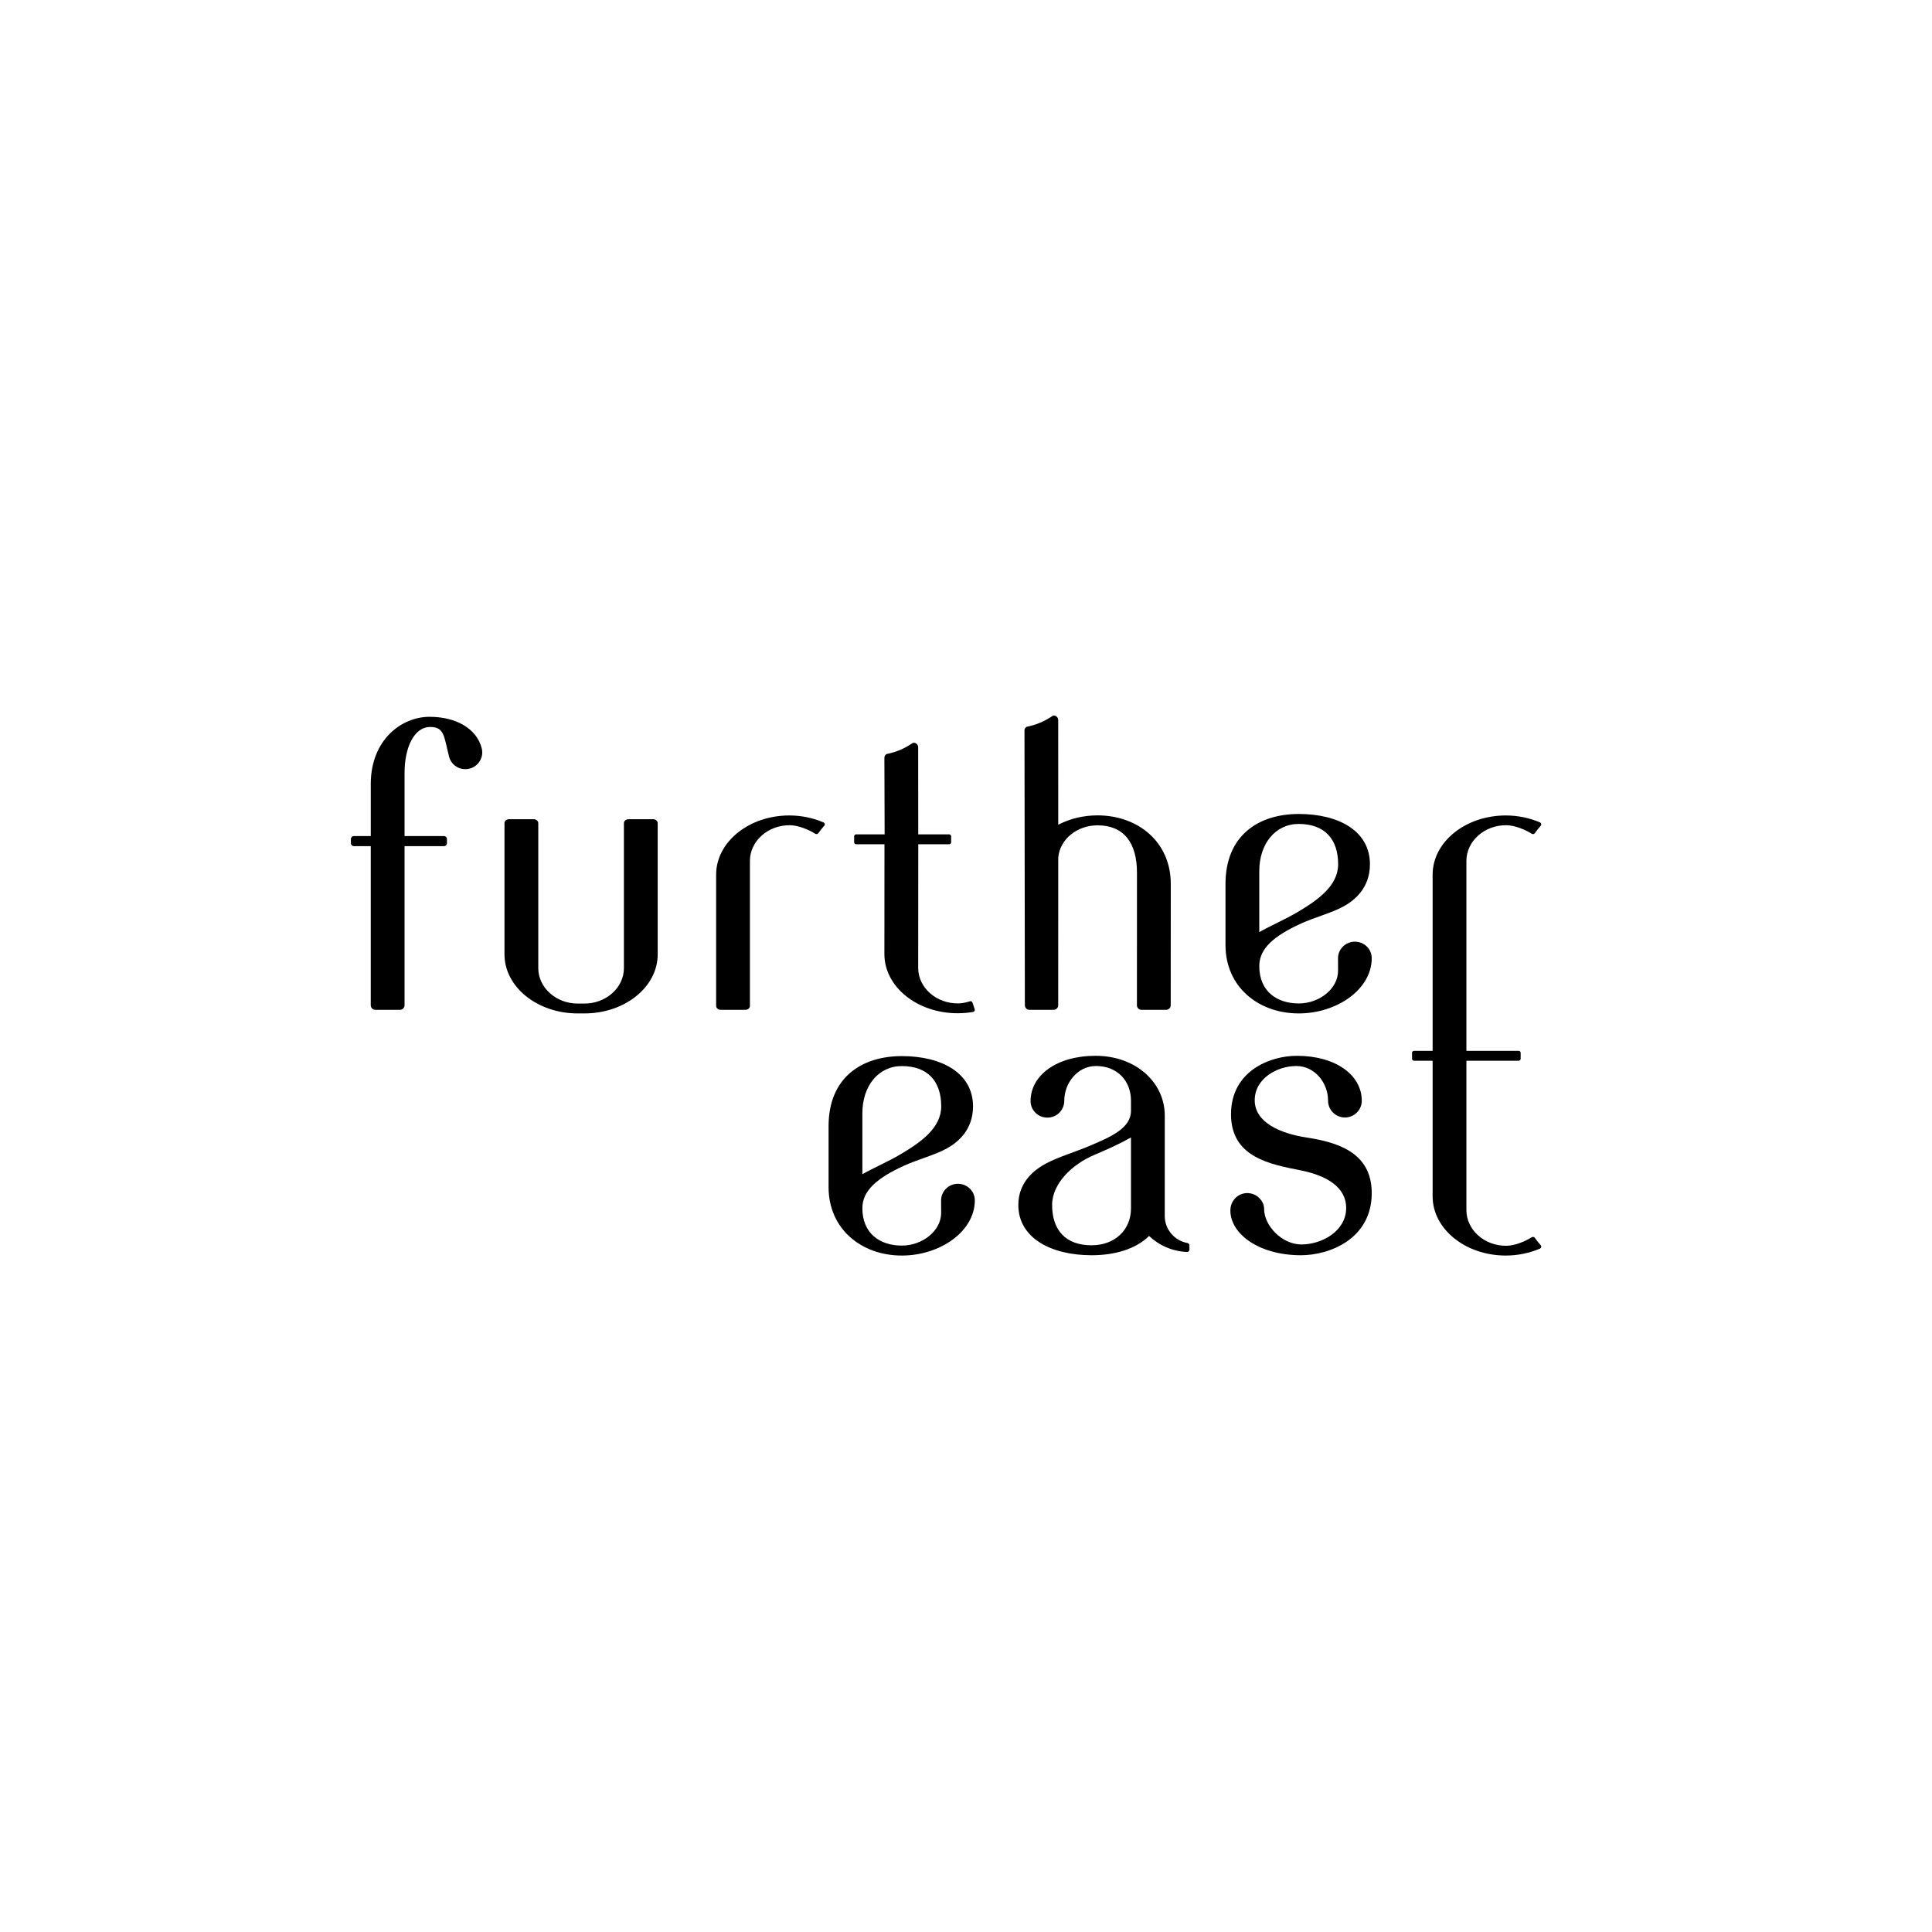 <?xml version="1.0" encoding="UTF-8" standalone="no"?>
<svg
   xmlns:dc="http://purl.org/dc/elements/1.1/"
   xmlns:cc="http://creativecommons.org/ns#"
   xmlns:rdf="http://www.w3.org/1999/02/22-rdf-syntax-ns#"
   xmlns:svg="http://www.w3.org/2000/svg"
   xmlns="http://www.w3.org/2000/svg"
   viewBox="0 0 800 800"
   height="800"
   width="800"
   xml:space="preserve"
   id="svg2"
   version="1.1"><defs
     id="defs6"><clipPath
       id="clipPath18"
       clipPathUnits="userSpaceOnUse"><path
         id="path16"
         d="M 0,600 H 600 V 0 H 0 Z" /></clipPath></defs><g
     transform="matrix(1.333,0,0,-1.333,0,800)"
     id="g10"><g
       id="g12"><g
         clip-path="url(#clipPath18)"
         id="g14"><g
           transform="translate(280.131,268.989)"
           id="g20"><path
             id="path22"
             style="fill:#000000;fill-opacity:1;fill-rule:nonzero;stroke:none"
             d="m 0,0 c -7.258,0 -12.249,-6.16 -12.249,-14.642 v -18.96 c 3.414,1.95 8.085,3.963 11.909,6.229 6.215,3.684 12.587,8.13 12.587,14.854 C 12.247,-4.661 8.004,0 0,0 m 0,-55.763 c 6.516,0 12.223,4.646 12.223,10.159 0,0.426 -0.015,3.82 -0.015,3.89 v 10e-4 0.011 c 0.009,2.835 2.348,5.132 5.234,5.132 2.887,0 5.26,-2.296 5.235,-5.129 h 0.004 c 0,-0.005 -0.002,-0.01 -0.002,-0.015 v -0.001 c 0,-9.589 -10.703,-17.143 -22.679,-17.143 -12.562,0 -22.747,8.271 -22.747,21.239 v 18.956 c 0,15.023 10.185,21.758 22.747,21.758 12.562,0 22.125,-5.36 22.125,-15.614 0,-7.456 -4.867,-11.243 -8.1,-13.047 C 10.381,-27.6 4.803,-29.07 0.729,-30.931 -7.736,-34.796 -12.249,-38.715 -12.249,-44.156 -12.249,-52 -6.77,-55.763 0,-55.763" /></g><g
           transform="translate(351.322,246.819)"
           id="g24"><path
             id="path26"
             style="fill:#000000;fill-opacity:1;fill-rule:nonzero;stroke:none"
             d="m 0,0 c -3.411,-1.949 -7.372,-3.725 -11.464,-5.46 -6.7,-2.844 -13.031,-8.796 -13.031,-15.52 0,-7.856 4.242,-12.518 12.248,-12.518 7.182,0 12.247,4.712 12.247,11.451 z m -20.723,11.349 c 0,-2.867 -2.342,-5.191 -5.234,-5.191 -2.891,0 -5.233,2.26 -5.233,5.126 0,7.997 8.084,14.076 20.182,14.076 12.563,0 21.506,-8.313 21.508,-18.565 l -0.009,-31.192 c 0,-4.202 3.081,-7.701 7.053,-8.395 0.359,-0.062 0.617,-0.381 0.617,-0.746 v -1.33 c 0,-0.397 -0.327,-0.725 -0.723,-0.71 -4.572,0.179 -8.712,2.042 -11.813,4.971 -4.166,-4.081 -10.62,-5.985 -17.872,-5.985 -12.562,0 -22.744,5.359 -22.744,15.613 h -0.002 c 0,7.458 5.452,11.207 8.722,12.946 3.618,1.925 9.173,3.615 13.294,5.363 C -6.304,0.161 0,2.836 0,8.277 v 3.159 c 0,5.987 -4.097,10.754 -10.866,10.754 -5.669,0 -9.857,-5.197 -9.857,-10.841" /></g><g
           transform="translate(426.108,229.52)"
           id="g28"><path
             id="path30"
             style="fill:#000000;fill-opacity:1;fill-rule:nonzero;stroke:none"
             d="m 0,0 c 0,-14.165 -13.017,-19.292 -21.995,-19.292 -13.021,0 -21.916,6.618 -21.916,13.902 0,2.988 2.306,5.406 5.268,5.406 2.887,0 5.211,-2.408 5.211,-4.921 0,-5.142 5.486,-11.04 11.586,-11.04 6.389,0 13.913,4.175 13.913,11.357 0,6.369 -5.969,10.034 -14.084,11.651 -9.451,1.883 -21.697,4.012 -21.697,17.431 0,13.417 12.094,18.164 20.44,18.164 12.097,0 20.182,-5.969 20.182,-13.966 0,-2.867 -2.345,-5.191 -5.233,-5.191 -2.894,0 -5.237,2.324 -5.237,5.191 0,5.646 -4.185,10.796 -9.855,10.796 -5.936,0 -12.929,-3.844 -12.929,-10.648 0,-6.804 7.786,-10.278 16.057,-11.556 C -10.794,15.815 0,12.76 0,0" /></g><g
           transform="translate(133.43,377.484)"
           id="g32"><path
             id="path34"
             style="fill:#000000;fill-opacity:1;fill-rule:nonzero;stroke:none"
             d="m 0,0 c 8.258,0 14.655,-3.67 16.209,-9.783 0.707,-2.778 -0.989,-5.607 -3.791,-6.321 -2.802,-0.713 -5.645,0.96 -6.353,3.739 -1.603,6.295 -1.423,9.205 -5.832,9.205 -5.116,0 -7.992,-6.48 -7.992,-14.297 V -37.042 H 4.477 c 0.514,0 0.931,-0.416 0.931,-0.931 v -1.279 c 0,-0.514 -0.417,-0.932 -0.931,-0.932 H -7.759 V -89.61 c 0,-0.78 -0.632,-1.413 -1.415,-1.413 h -7.668 c -0.783,0 -1.415,0.633 -1.415,1.413 v 49.426 h -5.242 c -0.514,0 -0.931,0.418 -0.931,0.932 v 1.279 c 0,0.515 0.417,0.931 0.931,0.931 h 5.245 v 16.15 C -18.257,-7.126 -8.679,0 0,0" /></g><g
           transform="translate(204.306,344.447)"
           id="g36"><path
             id="path38"
             style="fill:#000000;fill-opacity:1;fill-rule:nonzero;stroke:none"
             d="m 0,0 v -40.741 c 0,-10.14 -10.185,-18.362 -22.746,-18.362 h -2.105 c -12.561,0 -22.746,8.222 -22.746,18.362 V 0 c 0,0.676 0.628,1.225 1.4,1.225 h 7.7 c 0.772,0 1.4,-0.549 1.4,-1.225 v -45.052 c 0,-5.969 5.446,-10.98 12.238,-10.99 l 1.865,0.002 c 6.911,-0.119 12.496,4.943 12.496,10.988 V 0 c 0,0.676 0.626,1.225 1.4,1.225 h 7.696 C -0.628,1.225 0,0.676 0,0" /></g><g
           transform="translate(256.022,343.616)"
           id="g40"><path
             id="path42"
             style="fill:#000000;fill-opacity:1;fill-rule:nonzero;stroke:none"
             d="m 0,0 c -0.658,-0.733 -1.263,-1.491 -1.816,-2.274 -0.214,-0.301 -0.624,-0.395 -0.942,-0.197 -2.148,1.344 -5.259,2.613 -7.814,2.656 -6.911,0.12 -12.496,-4.997 -12.496,-11.042 v -45.075 c 0,-0.674 -0.626,-1.223 -1.4,-1.223 h -7.698 c -0.773,0 -1.399,0.547 -1.399,1.223 v 40.763 c 0,10.142 10.182,18.392 22.744,18.392 3.819,0 7.414,-0.797 10.573,-2.143 C 0.192,0.892 0.317,0.351 0,0" /></g><g
           transform="translate(302.306,285.818)"
           id="g44"><path
             id="path46"
             style="fill:#000000;fill-opacity:1;fill-rule:nonzero;stroke:none"
             d="m 0,0 c -1.558,-0.274 -3.174,-0.42 -4.836,-0.42 -12.562,0 -22.745,8.222 -22.745,18.362 l 0.024,34.133 h -8.802 c -0.343,0 -0.62,0.279 -0.62,0.621 v 1.837 c 0,0.342 0.277,0.619 0.62,0.619 h 8.85 l -0.074,23.77 c 0,0.524 0.282,1.062 0.795,1.202 2.803,0.575 5.442,1.654 7.88,3.34 0.738,0.451 1.815,-0.267 1.815,-1.203 l 0.025,-27.109 h 9.603 c 0.343,0 0.62,-0.277 0.62,-0.619 v -1.837 c 0,-0.342 -0.277,-0.621 -0.62,-0.621 h -9.593 L -17.083,13.63 c 0,-6.044 5.583,-11.107 12.497,-10.988 1.127,0.02 2.366,0.268 3.58,0.654 0.327,0.106 0.679,-0.066 0.786,-0.392 L 0.474,0.807 C 0.593,0.45 0.37,0.065 0,0" /></g><g
           transform="translate(363.683,325.628)"
           id="g48"><path
             id="path50"
             style="fill:#000000;fill-opacity:1;fill-rule:nonzero;stroke:none"
             d="m 0,0 -0.017,-37.753 c 0,-0.781 -0.631,-1.413 -1.415,-1.413 H -9.1 c -0.78,0 -1.412,0.632 -1.412,1.413 l 0.015,41.188 c 0,9.315 -4.103,14.709 -12.247,14.709 -6.458,0 -11.733,-4.41 -12.206,-10.011 l -0.017,-45.887 c 0,-0.781 -0.633,-1.413 -1.413,-1.413 h -7.546 c -0.78,0 -1.412,0.631 -1.397,1.509 l -0.116,85.324 c -0.017,0.427 0.264,0.964 0.778,1.105 2.804,0.574 5.441,1.652 7.88,3.339 0.737,0.453 1.814,-0.266 1.814,-1.202 l 0.017,-32.574 c 3.527,1.837 7.712,2.904 12.206,2.904 C -10.183,21.238 0,12.968 0,0" /></g><g
           transform="translate(403.428,344.203)"
           id="g52"><path
             id="path54"
             style="fill:#000000;fill-opacity:1;fill-rule:nonzero;stroke:none"
             d="m 0,0 c -7.258,0 -12.249,-6.16 -12.249,-14.642 v -18.96 c 3.414,1.949 8.085,3.963 11.908,6.228 6.216,3.685 12.588,8.131 12.588,14.855 C 12.247,-4.661 8.005,0 0,0 m 0,-55.764 c 6.516,0 12.224,4.647 12.224,10.16 0,0.426 -0.015,3.819 -0.015,3.89 v 10e-4 0.011 c 0.008,2.835 2.347,5.131 5.233,5.131 2.887,0 5.26,-2.295 5.235,-5.128 h 0.004 c 0,-0.005 -0.002,-0.01 -0.002,-0.015 v -0.001 c 0,-9.59 -10.703,-17.143 -22.679,-17.143 -12.562,0 -22.746,8.271 -22.746,21.239 v 18.956 c 0,15.023 10.184,21.758 22.746,21.758 12.562,0 22.125,-5.36 22.125,-15.614 0,-7.456 -4.866,-11.243 -8.1,-13.047 -3.643,-2.034 -9.222,-3.505 -13.296,-5.365 -8.464,-3.865 -12.978,-7.784 -12.978,-13.225 0,-7.844 5.479,-11.608 12.249,-11.608" /></g><g
           transform="translate(476.772,215.629)"
           id="g56"><path
             id="path58"
             style="fill:#000000;fill-opacity:1;fill-rule:nonzero;stroke:none"
             d="M 0,0 C -0.214,0.3 -0.624,0.395 -0.941,0.196 -3.09,-1.147 -6.201,-2.416 -8.756,-2.46 -15.667,-2.579 -21.252,2.537 -21.252,8.582 V 20.08 55.012 h 3.031 13.2 c 0.342,0 0.62,0.278 0.62,0.621 v 1.837 c 0,0.343 -0.278,0.619 -0.62,0.619 h -13.21 -3.021 v 47.543 11.498 c 0,6.045 5.585,11.162 12.496,11.042 2.555,-0.043 5.666,-1.312 7.815,-2.656 0.317,-0.198 0.727,-0.103 0.941,0.197 0.554,0.784 1.158,1.541 1.816,2.274 0.318,0.351 0.193,0.892 -0.248,1.08 -3.159,1.346 -6.754,2.143 -10.573,2.143 -12.561,0 -22.744,-8.25 -22.744,-18.392 v -7.186 -47.543 h -5.772 c -0.343,0 -0.621,-0.276 -0.621,-0.619 v -1.837 c 0,-0.343 0.278,-0.621 0.621,-0.621 h 5.772 V 20.08 12.895 c 0,-10.143 10.183,-18.393 22.744,-18.393 3.819,0 7.414,0.798 10.573,2.144 0.441,0.188 0.566,0.728 0.248,1.08 C 1.158,-1.542 0.554,-0.784 0,0" /></g></g></g></g></svg>